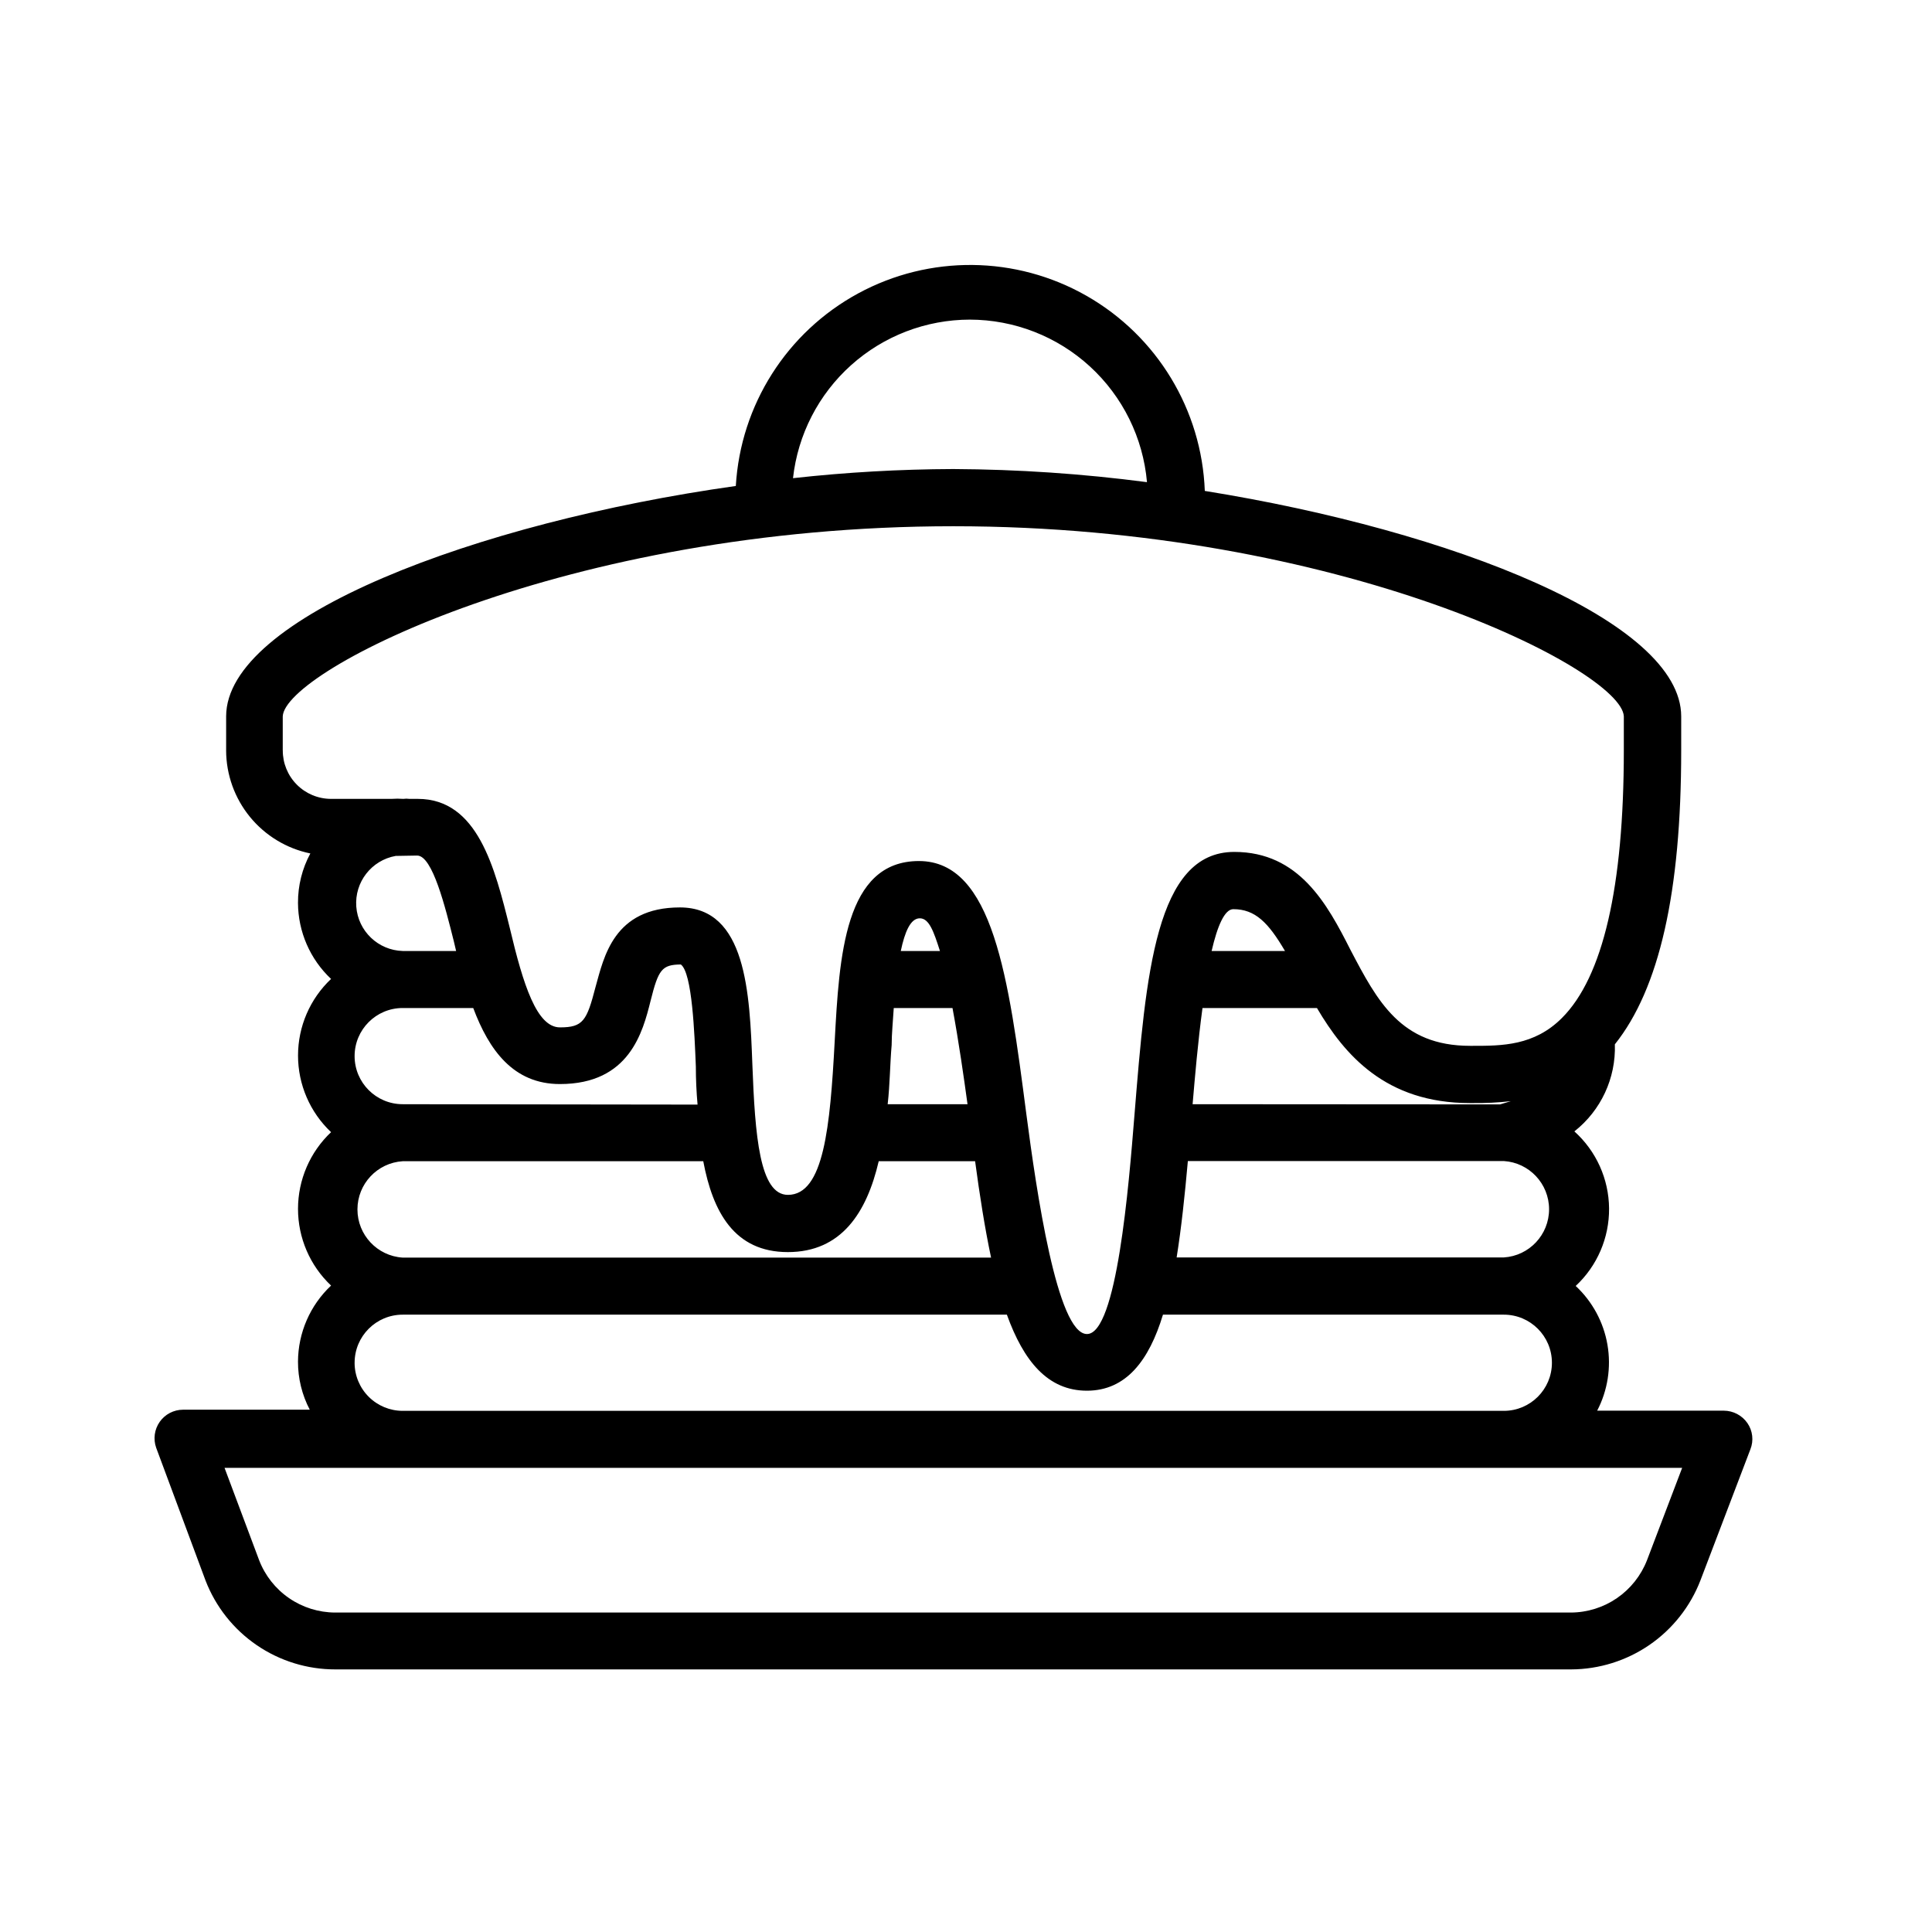 <?xml version="1.0" encoding="UTF-8"?>
<!-- The Best Svg Icon site in the world: iconSvg.co, Visit us! https://iconsvg.co -->
<svg fill="#000000" width="800px" height="800px" version="1.1" viewBox="144 144 512 512" xmlns="http://www.w3.org/2000/svg">
 <path d="m198.48 562.88c2.684 6.941 7.41 12.902 13.555 17.102 6.141 4.199 13.414 6.441 20.855 6.426h327.48-0.004c7.422-0.027 14.66-2.293 20.773-6.496 6.109-4.207 10.812-10.16 13.488-17.082l13.25-34.762c0.91-2.305 0.609-4.914-0.809-6.953-1.426-2.043-3.754-3.262-6.246-3.273h-33.555c2.797-5.375 3.75-11.516 2.723-17.484s-3.984-11.438-8.414-15.566c5.703-5.309 8.91-12.766 8.844-20.559-0.066-7.789-3.402-15.191-9.195-20.402 7.047-5.543 11.031-14.113 10.73-23.074 11.789-14.762 17.582-40.305 17.582-77.891v-9.016c0-25.191-60.457-49.172-126.25-59.75-0.809-21.504-12.672-41.062-31.363-51.715-18.695-10.656-41.566-10.898-60.48-0.641-18.914 10.262-31.184 29.562-32.445 51.043-69.023 9.723-135.07 34.812-135.07 61.062v9.02h-0.004c0.02 6.422 2.25 12.641 6.312 17.613 4.066 4.973 9.719 8.395 16.008 9.691-2.172 4.023-3.297 8.527-3.273 13.102 0.031 7.633 3.199 14.922 8.766 20.152-5.59 5.273-8.758 12.617-8.758 20.301 0 7.688 3.168 15.031 8.758 20.305-5.594 5.281-8.762 12.637-8.762 20.328 0 7.695 3.168 15.047 8.762 20.328-5.566 5.231-8.734 12.52-8.766 20.152-0.012 4.441 1.059 8.816 3.121 12.746h-33.602c-2.449 0.008-4.746 1.203-6.156 3.203-1.41 2.004-1.766 4.566-0.949 6.875zm343.85-85.648-86.508 0.004c1.258-7.859 2.168-16.523 2.973-25.543l83.734-0.004c6.742 0.426 11.992 6.019 11.992 12.773 0 6.754-5.25 12.348-11.992 12.773zm-82.277-40.605c0.605-7.106 1.41-16.574 2.621-25.492h30.332c7.305 12.395 18.188 25.191 40.559 25.191h0.754-0.004c3.367 0.035 6.731-0.133 10.078-0.504l-2.871 0.855zm5.039-40.605c1.512-6.551 3.426-11.082 5.742-11.082 5.793 0 9.27 3.527 13.703 11.082zm-64.082-167.32c11.789 0.02 23.148 4.449 31.84 12.422s14.082 18.906 15.113 30.652c-17.023-2.231-34.168-3.391-51.34-3.477-14.188 0.051-28.367 0.855-42.469 2.422 1.277-11.543 6.758-22.207 15.402-29.957 8.645-7.75 19.84-12.047 31.453-12.062zm-182.08 114.16v-9.02c0.504-12.141 74.918-50.383 177.7-50.383s177.19 38.137 177.7 50.383v9.02c0 36.223-5.543 60.105-16.426 70.938-7.356 7.356-15.922 7.356-23.578 7.356h-0.754c-18.34 0-24.535-11.789-31.691-25.441-6.148-12.145-13.605-25.949-30.785-25.949-20.809 0-23.426 32.293-26.449 69.676-1.512 18.844-4.684 58.09-12.594 58.09-7.91 0-13.402-37.988-16.07-58.34-4.684-35.973-8.766-67.008-28.465-67.008-19.699 0-21.109 25.191-22.32 47.812s-2.871 40.656-12.395 40.656c-7.508 0-8.715-15.668-9.422-34.613-0.707-18.941-1.613-41.562-19.195-41.562s-20.152 13.199-22.371 21.109c-2.316 8.918-3.273 10.68-9.422 10.68-6.144 0.004-9.723-11.234-13.297-26.348-3.981-16.02-8.516-34.207-24.383-34.207h-2.219c-0.535-0.078-1.078-0.078-1.613 0-1.039-0.078-2.086-0.078-3.125 0h-16.07c-3.394-0.016-6.644-1.375-9.035-3.785-2.391-2.41-3.727-5.668-3.711-9.062zm31.789 134.42v-0.004c-6.742-0.422-11.992-6.016-11.992-12.77 0-6.758 5.25-12.348 11.992-12.773h79.652c2.519 13.402 8.211 24.082 22.418 24.082 14.207 0 20.906-10.48 24.082-24.082h25.543c1.211 9.02 2.57 17.684 4.231 25.543zm3.828-106.55c4.082 0 7.457 13.703 9.723 22.723l0.605 2.57-14.156-0.004c-6.508-0.188-11.82-5.262-12.301-11.754s4.027-12.297 10.438-13.438zm-3.828 65.898v-0.004c-7.039 0-12.746-5.707-12.746-12.746 0-7.039 5.707-12.746 12.746-12.746h18.691c4.18 11.133 10.629 20.152 22.973 20.152 18.438 0 21.965-13.805 24.031-22.066 2.066-8.262 2.977-9.574 8.012-9.625 3.023 2.215 3.629 18.391 3.981 27.055 0 3.359 0.152 6.719 0.453 10.078zm129.58-15.77c0-2.922 0.352-6.246 0.555-9.723h15.566c1.664 8.918 3.023 18.488 3.981 25.492h-21.16c0.609-5.293 0.609-10.633 1.062-15.773zm2.418-24.836c1.059-5.039 2.57-8.664 5.039-8.664s3.68 3.477 5.34 8.664zm-144.74 109.12c0-7.039 5.707-12.746 12.746-12.746h160.11c4.434 12.293 10.832 20.152 21.211 20.152 10.379 0 16.473-8.012 20.152-20.152h90.332c7.039 0 12.746 5.707 12.746 12.746 0 7.039-5.707 12.746-12.746 12.746h-291.81c-3.379 0-6.621-1.344-9.012-3.734s-3.734-5.633-3.734-9.012zm351.81 27.859-9.32 24.484c-1.586 4.062-4.356 7.555-7.949 10.027-3.594 2.469-7.844 3.805-12.203 3.828h-327.48c-4.363-0.012-8.625-1.34-12.219-3.812-3.598-2.473-6.363-5.973-7.934-10.043l-9.172-24.484z"/>
</svg>